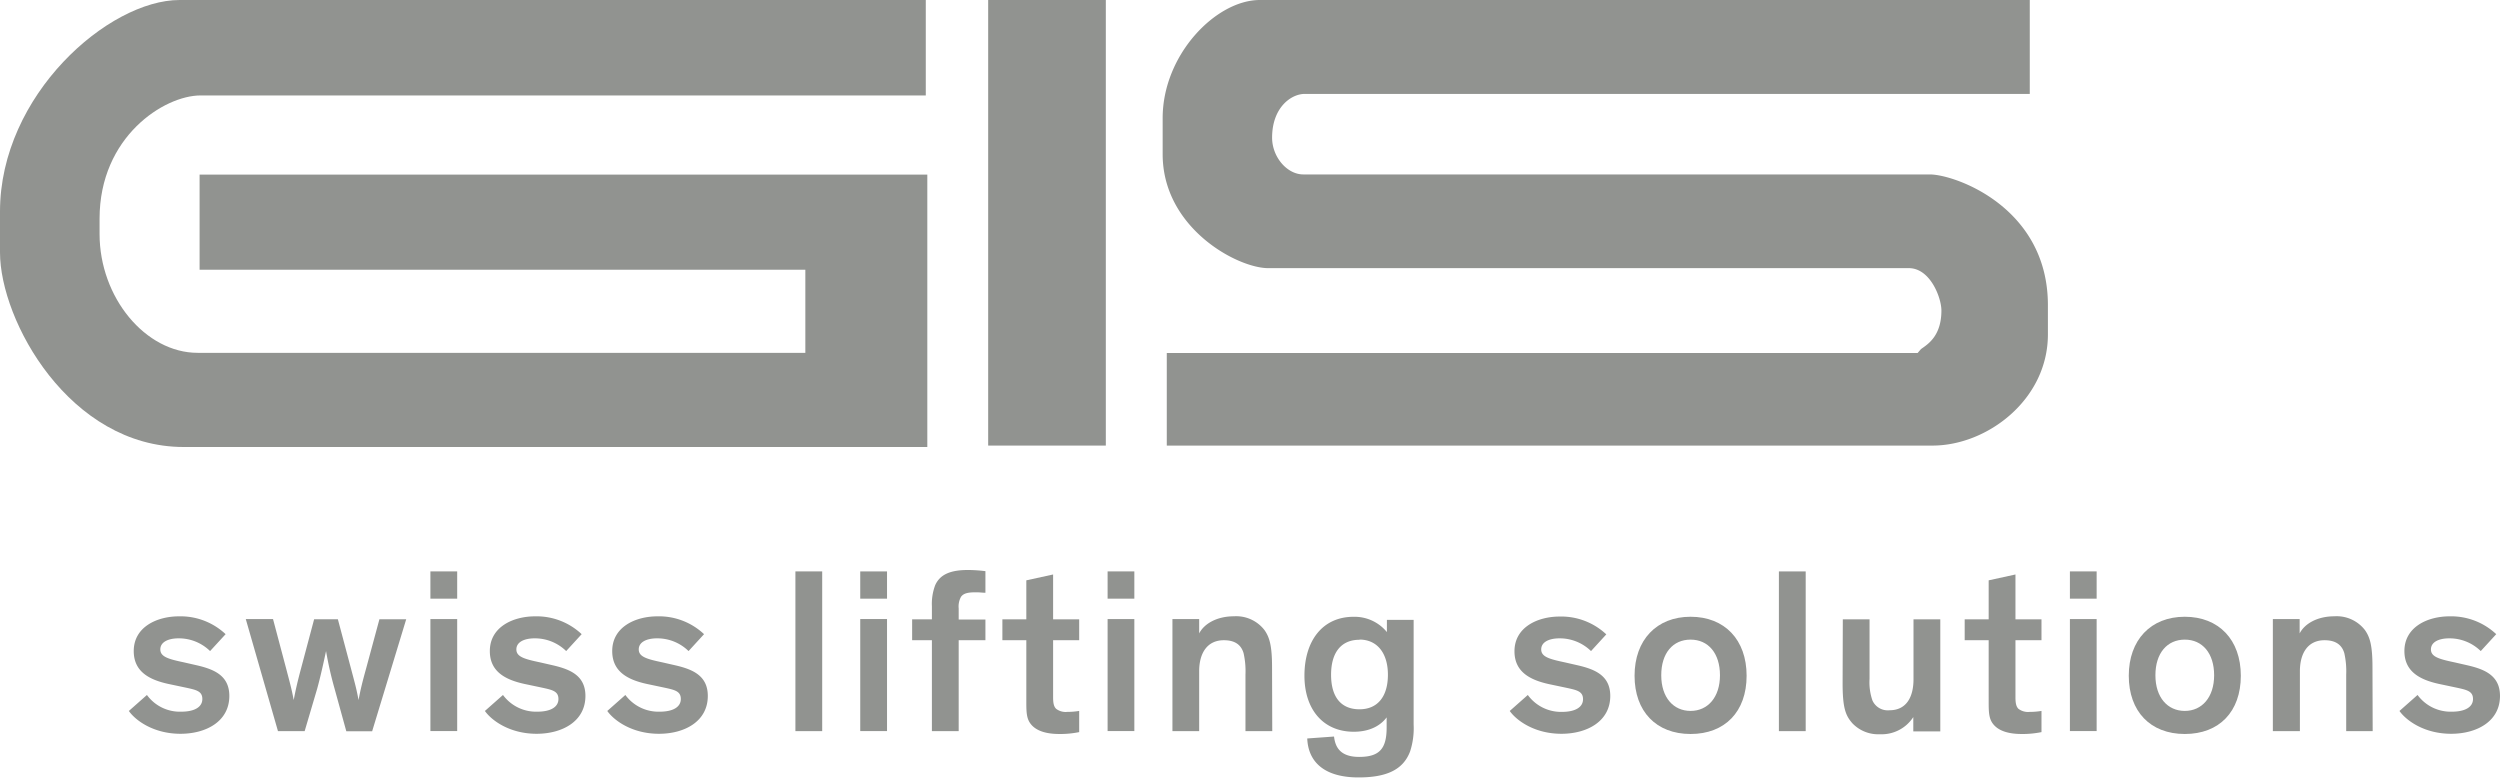 <svg id="Ebene_1" data-name="Ebene 1" xmlns="http://www.w3.org/2000/svg" viewBox="0 0 490.88 152.69"><defs><style>.cls-1{fill:#919390;}</style></defs><title>Gis</title><path class="cls-1" d="M37.58.72C23.66.72,2.32,19.34,2.32,42.27v8C2.32,63.72,16,88.49,38.4,88.49h146V35H41.51V53.68H160.45V70H41.14C30.87,70,21.87,59.12,21.87,46.66v-3c0-16.11,12.71-24.2,19.82-24.2H184.1V.72Z" transform="translate(-2.32 -0.72)"/><path class="cls-1" d="M196.35,88.21h23.1V.72h-23.1Z" transform="translate(-2.32 -0.72)"/><path class="cls-1" d="M231.42,88.21H381.78c10.71,0,22.65-9,22.65-21.83V60.63c0-19.25-18.29-25.66-23.2-25.66h-123c-3.21,0-6.13-3.44-6.13-7.22,0-5.93,3.74-8.59,6.4-8.59H400.87V.72H249.69c-8.59,0-19.08,10.71-19.08,23.2V31c0,14.53,14.71,22.37,20.72,22.37H377.12c4.22,0,6.4,5.83,6.4,8.32,0,4.71-2.37,6.41-3.65,7.32a3.11,3.11,0,0,0-.41.31l-.61.71-.9,0H231.42V88.21Z" transform="translate(-2.32 -0.72)"/><path class="cls-1" d="M43.57,128.56a8.76,8.76,0,0,0-6.18-2.5c-2.07,0-3.59.74-3.59,2.17s1.52,1.89,4.61,2.54l2.63.6c3.32.78,6.31,2,6.31,6,0,5-4.56,7.43-9.59,7.43-5.26,0-8.81-2.59-10.14-4.48l3.55-3.14a8,8,0,0,0,6.73,3.28c2.63,0,4.15-.92,4.15-2.49s-1.24-1.8-3.37-2.26l-3.27-.69c-3.83-.83-6.83-2.45-6.83-6.46,0-4.8,4.66-6.82,8.86-6.82a12.92,12.92,0,0,1,9.18,3.5Z" transform="translate(-2.32 -0.72)"/><path class="cls-1" d="M68,135.89a71.1,71.1,0,0,1-1.66-7.33h0c-.46,2.16-1.11,5.12-1.75,7.42l-2.45,8.3H56.9l-6.32-22h5.35L58.51,132c.56,2.16,1.07,3.92,1.48,6.18h0c.41-2.17.78-3.74,1.47-6.32l2.54-9.55h4.66L71.24,132c.74,2.81,1.07,3.92,1.48,6.18h0c.41-2.17.73-3.46,1.52-6.32l2.58-9.55h5.26l-6.69,22H70.32Z" transform="translate(-2.32 -0.72)"/><path class="cls-1" d="M92.09,118.27H86.83v-5.35h5.26Zm0,26H86.83v-22h5.26Z" transform="translate(-2.32 -0.72)"/><path class="cls-1" d="M113.49,128.56a8.76,8.76,0,0,0-6.18-2.5c-2.08,0-3.6.74-3.6,2.17s1.52,1.89,4.62,2.54l2.62.6c3.32.78,6.32,2,6.32,6,0,5-4.56,7.43-9.59,7.43-5.26,0-8.81-2.59-10.15-4.48l3.55-3.14a8.07,8.07,0,0,0,6.74,3.28c2.63,0,4.15-.92,4.15-2.49s-1.25-1.8-3.37-2.26l-3.27-.69c-3.83-.83-6.83-2.45-6.83-6.46,0-4.8,4.66-6.82,8.86-6.82a12.89,12.89,0,0,1,9.17,3.5Z" transform="translate(-2.32 -0.72)"/><path class="cls-1" d="M137.52,128.56a8.76,8.76,0,0,0-6.18-2.5c-2.08,0-3.6.74-3.6,2.17s1.52,1.89,4.61,2.54l2.63.6c3.32.78,6.32,2,6.32,6,0,5-4.56,7.43-9.59,7.43-5.26,0-8.81-2.59-10.15-4.48l3.55-3.14a8.07,8.07,0,0,0,6.74,3.28c2.63,0,4.15-.92,4.15-2.49s-1.25-1.8-3.37-2.26l-3.27-.69c-3.83-.83-6.83-2.45-6.83-6.46,0-4.8,4.66-6.82,8.86-6.82a12.89,12.89,0,0,1,9.17,3.5Z" transform="translate(-2.32 -0.72)"/><path class="cls-1" d="M163.76,144.28H158.5V112.92h5.26Z" transform="translate(-2.32 -0.72)"/><path class="cls-1" d="M176.49,118.27h-5.26v-5.35h5.26Zm0,26h-5.26v-22h5.26Z" transform="translate(-2.32 -0.72)"/><path class="cls-1" d="M195.81,126.43h-5.25v17.85H185.3V126.43h-3.88v-4.1h3.88v-2.58a10.41,10.41,0,0,1,.64-4.11c.93-2.12,3-3,6.41-3a28,28,0,0,1,3.46.23v4.24c-.6,0-1-.09-1.89-.09-1.52,0-2.39.18-2.9.88a3.94,3.94,0,0,0-.46,2.3v2.17h5.25Z" transform="translate(-2.32 -0.72)"/><path class="cls-1" d="M214.22,144.47a18.35,18.35,0,0,1-3.92.37c-2.12,0-4.34-.42-5.54-1.9-.87-1.06-.92-2.3-.92-4.42V126.43h-4.7v-4.1h4.7v-7.66l5.26-1.15v8.81h5.12v4.1H209.1v11.21c0,1.25.18,1.85.6,2.26a3.09,3.09,0,0,0,2.21.6,13.71,13.71,0,0,0,2.31-.19Z" transform="translate(-2.32 -0.72)"/><path class="cls-1" d="M225.05,118.27H219.8v-5.35h5.25Zm0,26H219.8v-22h5.25Z" transform="translate(-2.32 -0.72)"/><path class="cls-1" d="M252.13,144.28h-5.26V133.17a16.08,16.08,0,0,0-.37-4.2c-.46-1.57-1.61-2.54-3.87-2.54-3.28,0-4.85,2.54-4.85,6.09v11.76h-5.25v-22h5.25v2.81c1-1.93,3.51-3.36,6.83-3.36a7,7,0,0,1,6,2.72c1,1.43,1.48,3.09,1.48,7.33Z" transform="translate(-2.32 -0.72)"/><path class="cls-1" d="M264.26,145.34c.23,2,1.15,4,4.93,4,4,0,5.4-1.62,5.4-5.76v-2h0c-.74,1-2.58,2.82-6.46,2.82-5.95,0-9.68-4.34-9.68-11,0-6.92,3.6-11.57,9.64-11.57a8.19,8.19,0,0,1,6.55,3v-2.4h5.25V143a14.67,14.67,0,0,1-.69,5.25c-1.38,3.69-4.75,5.12-10.14,5.12-6.6,0-9.87-2.95-10.06-7.65Zm5-19c-3.55,0-5.58,2.44-5.58,6.87s2,6.78,5.58,6.78,5.58-2.54,5.58-6.78S272.74,126.3,269.24,126.3Z" transform="translate(-2.32 -0.72)"/><path class="cls-1" d="M314.72,128.56a8.79,8.79,0,0,0-6.18-2.5c-2.08,0-3.6.74-3.6,2.17s1.52,1.89,4.61,2.54l2.63.6c3.32.78,6.32,2,6.32,6,0,5-4.57,7.43-9.59,7.43-5.26,0-8.81-2.59-10.15-4.48l3.55-3.14A8.06,8.06,0,0,0,309,140.5c2.63,0,4.15-.92,4.15-2.49s-1.24-1.8-3.36-2.26l-3.28-.69c-3.82-.83-6.82-2.45-6.82-6.46,0-4.8,4.66-6.82,8.85-6.82a12.92,12.92,0,0,1,9.18,3.5Z" transform="translate(-2.32 -0.72)"/><path class="cls-1" d="M334.27,121.82c6.69,0,11,4.52,11,11.58s-4.25,11.44-11,11.44-11-4.43-11-11.44S327.59,121.82,334.27,121.82Zm0,18.49c3.37,0,5.77-2.67,5.77-7s-2.31-7-5.77-7-5.76,2.63-5.76,7S330.9,140.31,334.27,140.31Z" transform="translate(-2.32 -0.72)"/><path class="cls-1" d="M356.87,144.28h-5.26V112.92h5.26Z" transform="translate(-2.32 -0.72)"/><path class="cls-1" d="M364.16,122.33h5.25V134a10.94,10.94,0,0,0,.56,4.24,3.29,3.29,0,0,0,3.36,1.94c3.28,0,4.71-2.54,4.71-6.09V122.33h5.26v22H378v-2.81a7.41,7.41,0,0,1-6.55,3.37,7,7,0,0,1-5.39-2.13c-1.39-1.56-1.94-3.09-1.94-7.93Z" transform="translate(-2.32 -0.72)"/><path class="cls-1" d="M403.17,144.47a18.21,18.21,0,0,1-3.92.37c-2.12,0-4.33-.42-5.53-1.9-.87-1.06-.92-2.3-.92-4.42V126.43h-4.71v-4.1h4.71v-7.66l5.26-1.15v8.81h5.11v4.1h-5.11v11.21c0,1.25.18,1.85.59,2.26a3.14,3.14,0,0,0,2.22.6,13.48,13.48,0,0,0,2.3-.19Z" transform="translate(-2.32 -0.72)"/><path class="cls-1" d="M414,118.27h-5.25v-5.35H414Zm0,26h-5.25v-22H414Z" transform="translate(-2.32 -0.72)"/><path class="cls-1" d="M431.31,121.82c6.68,0,11,4.52,11,11.58s-4.24,11.44-11,11.44-11-4.43-11-11.44S424.62,121.82,431.31,121.82Zm0,18.49c3.36,0,5.76-2.67,5.76-7s-2.31-7-5.76-7-5.77,2.63-5.77,7S427.94,140.31,431.31,140.31Z" transform="translate(-2.32 -0.72)"/><path class="cls-1" d="M468.2,144.28H463V133.17a16.08,16.08,0,0,0-.37-4.2c-.46-1.57-1.62-2.54-3.88-2.54-3.27,0-4.84,2.54-4.84,6.09v11.76H448.6v-22h5.26v2.81c1-1.93,3.5-3.36,6.83-3.36a7,7,0,0,1,6,2.72c1,1.43,1.47,3.09,1.47,7.33Z" transform="translate(-2.32 -0.72)"/><path class="cls-1" d="M489.42,128.56a8.78,8.78,0,0,0-6.18-2.5c-2.08,0-3.6.74-3.6,2.17s1.52,1.89,4.61,2.54l2.63.6c3.32.78,6.32,2,6.32,6,0,5-4.57,7.43-9.59,7.43-5.26,0-8.81-2.59-10.15-4.48l3.55-3.14a8.07,8.07,0,0,0,6.74,3.28c2.62,0,4.15-.92,4.15-2.49s-1.25-1.8-3.37-2.26l-3.27-.69c-3.83-.83-6.83-2.45-6.83-6.46,0-4.8,4.66-6.82,8.85-6.82a12.92,12.92,0,0,1,9.18,3.5Z" transform="translate(-2.32 -0.72)"/></svg>